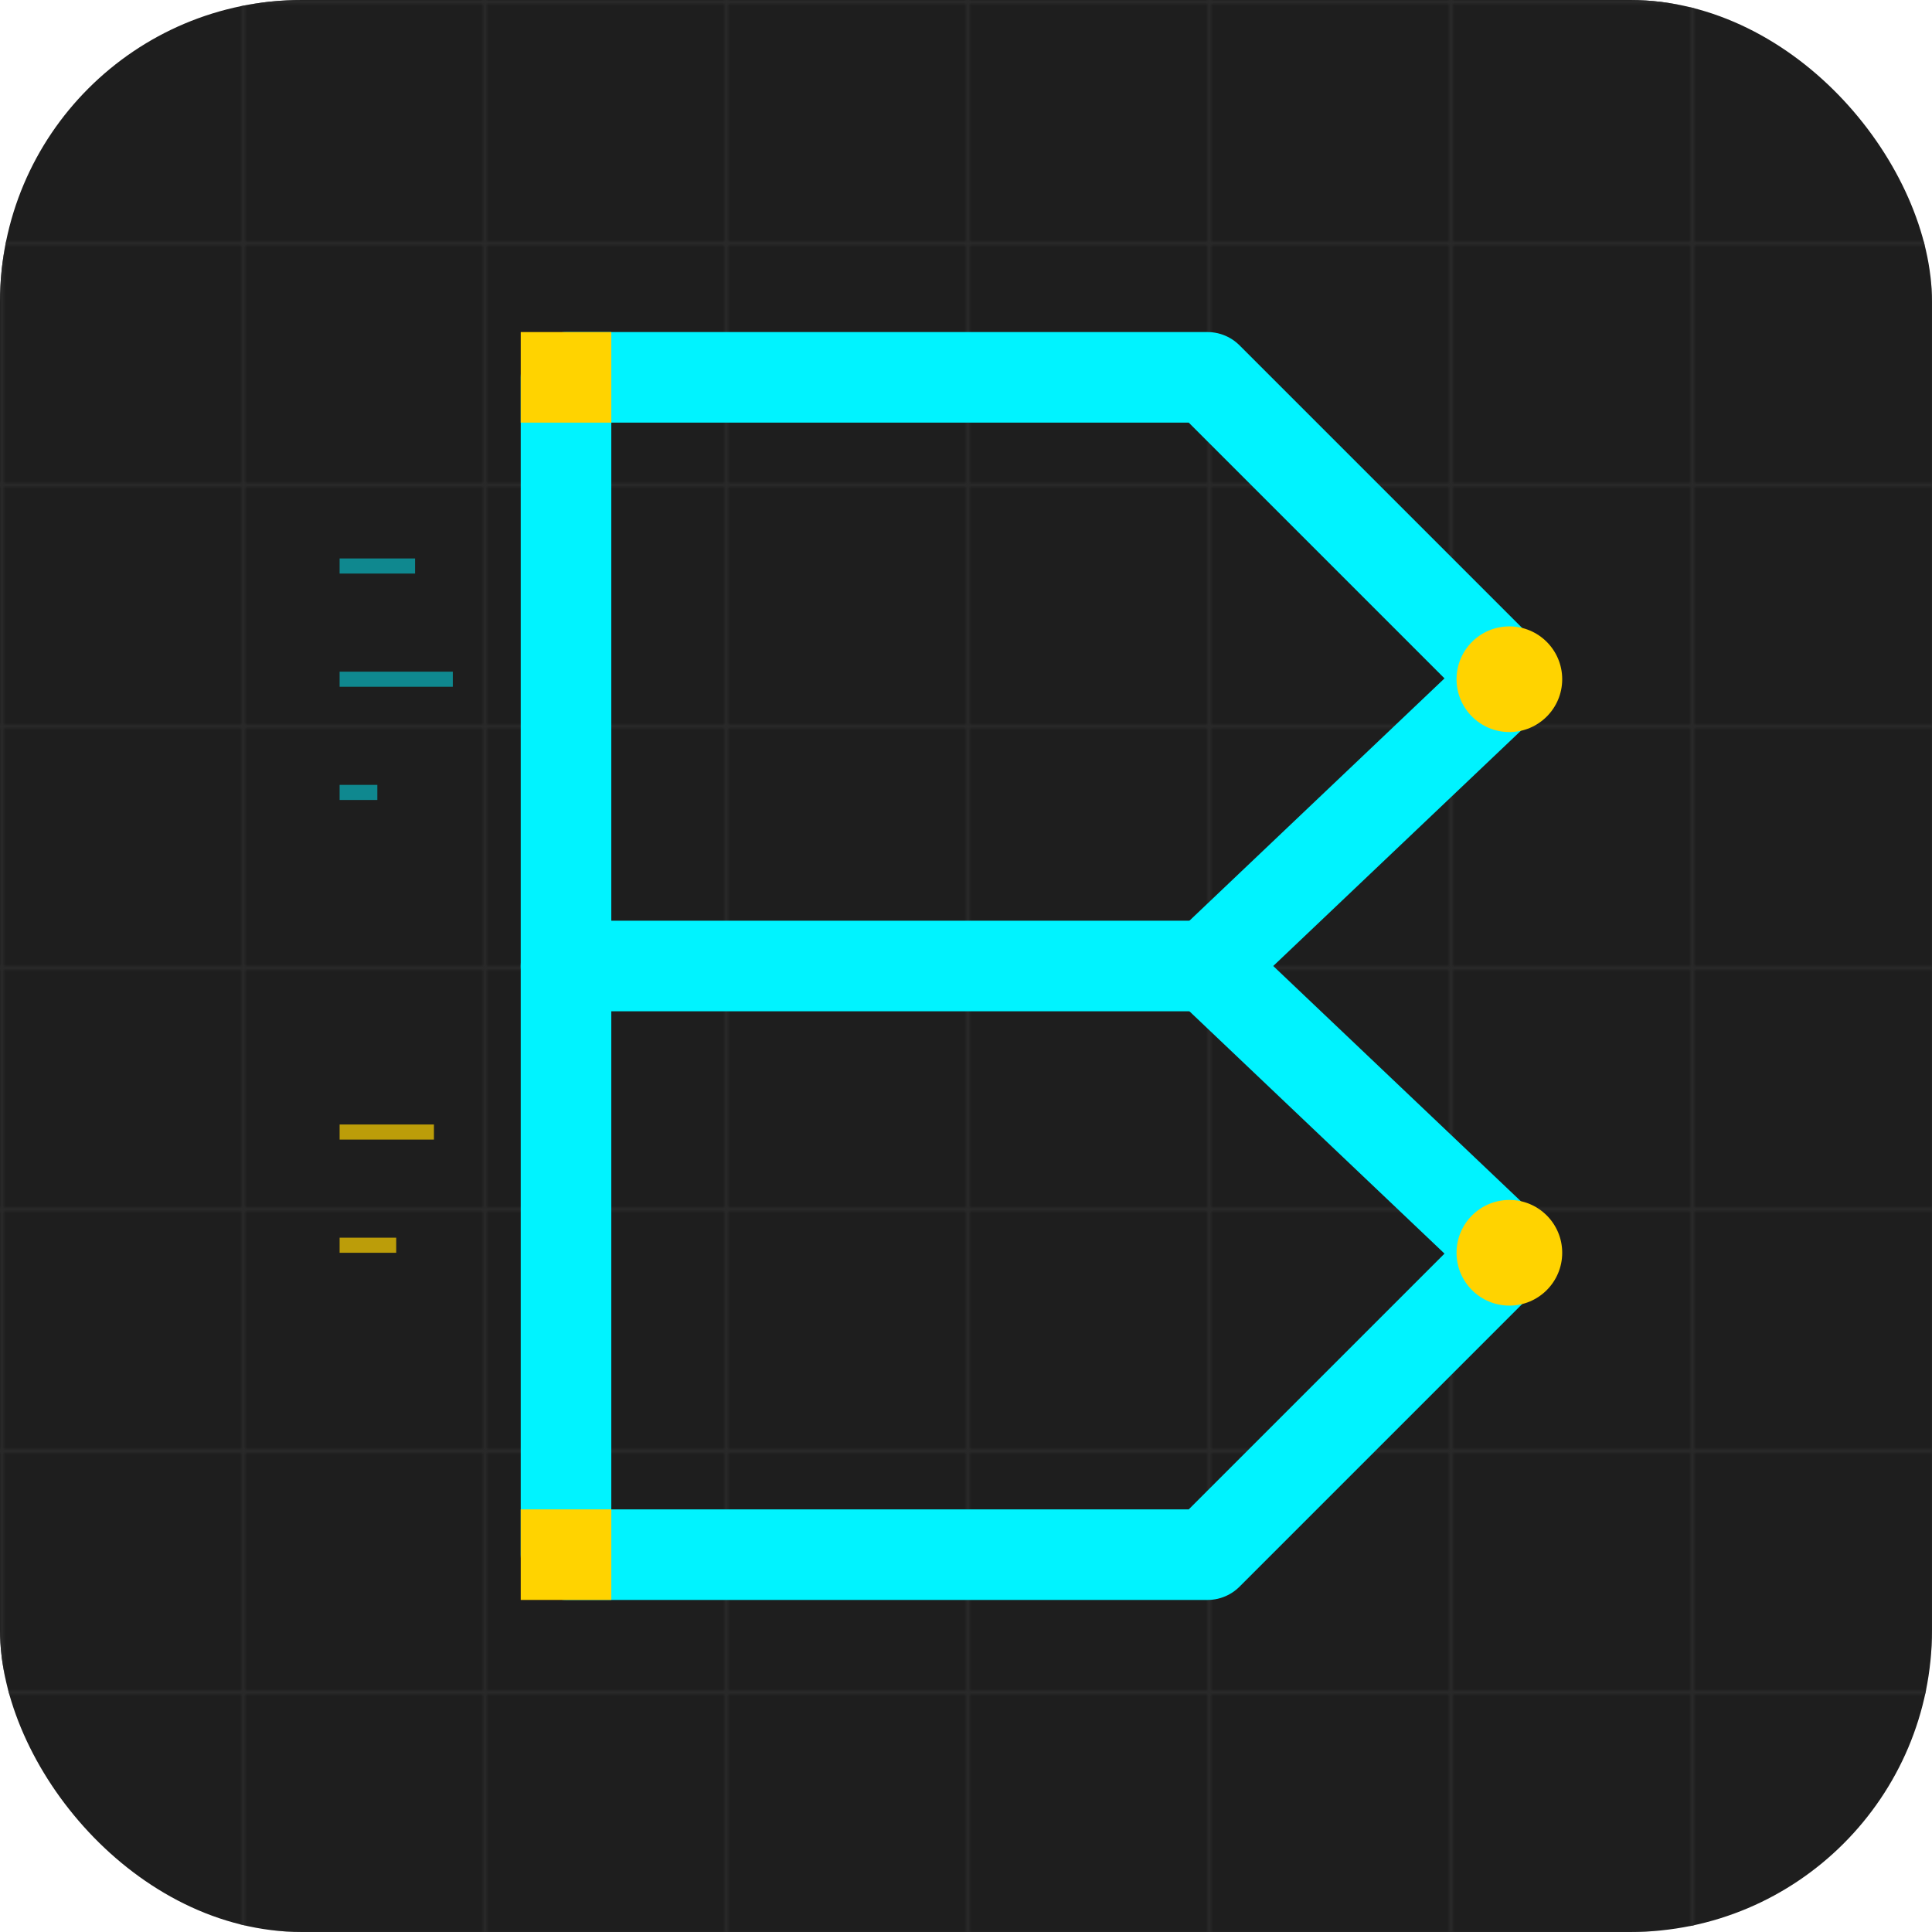 <svg width="512" height="512" viewBox="0 0 512 512" xmlns="http://www.w3.org/2000/svg">
  <!-- Background with rounded corners -->
  <rect width="512" height="512" rx="80" ry="80" fill="#1e1e1e"/>
  
  <!-- Subtle Grid Background -->
  <defs>
    <pattern id="smallGrid" width="64" height="64" patternUnits="userSpaceOnUse">
      <path d="M 64 0 L 0 0 0 64" fill="none" stroke="#2a2a2a" stroke-width="2"/>
    </pattern>
  </defs>
  <rect width="512" height="512" rx="80" ry="80" fill="url(#smallGrid)"/>

  <!-- The 'B' Shape Construction -->
  <!-- Main Outline: Neon Blue -->
  <path d="M150 100 L320 100 L400 180 L320 256 L400 332 L320 412 L150 412 L150 100 Z" 
        fill="none" stroke="#00f3ff" stroke-width="24" stroke-linejoin="round" stroke-linecap="round"/>
        
  <!-- Center Bar -->
  <path d="M150 256 L320 256" stroke="#00f3ff" stroke-width="24" stroke-linecap="round"/>

  <!-- Technical Accents: Cyber Yellow -->
  <!-- Corner nodes -->
  <circle cx="400" cy="180" r="14" fill="#ffd300"/>
  <circle cx="400" cy="332" r="14" fill="#ffd300"/>
  
  <!-- Decorative data bits -->
  <rect x="138" y="88" width="24" height="24" fill="#ffd300"/>
  <rect x="138" y="400" width="24" height="24" fill="#ffd300"/>
  
  <!-- Binary-like dashes in the empty space on the left -->
  <path d="M90 150 L110 150" stroke="#00f3ff" stroke-width="4" opacity="0.5"/>
  <path d="M90 180 L120 180" stroke="#00f3ff" stroke-width="4" opacity="0.5"/>
  <path d="M90 210 L100 210" stroke="#00f3ff" stroke-width="4" opacity="0.5"/>
  
  <path d="M90 300 L115 300" stroke="#ffd300" stroke-width="4" opacity="0.7"/>
  <path d="M90 330 L105 330" stroke="#ffd300" stroke-width="4" opacity="0.7"/>
</svg>
